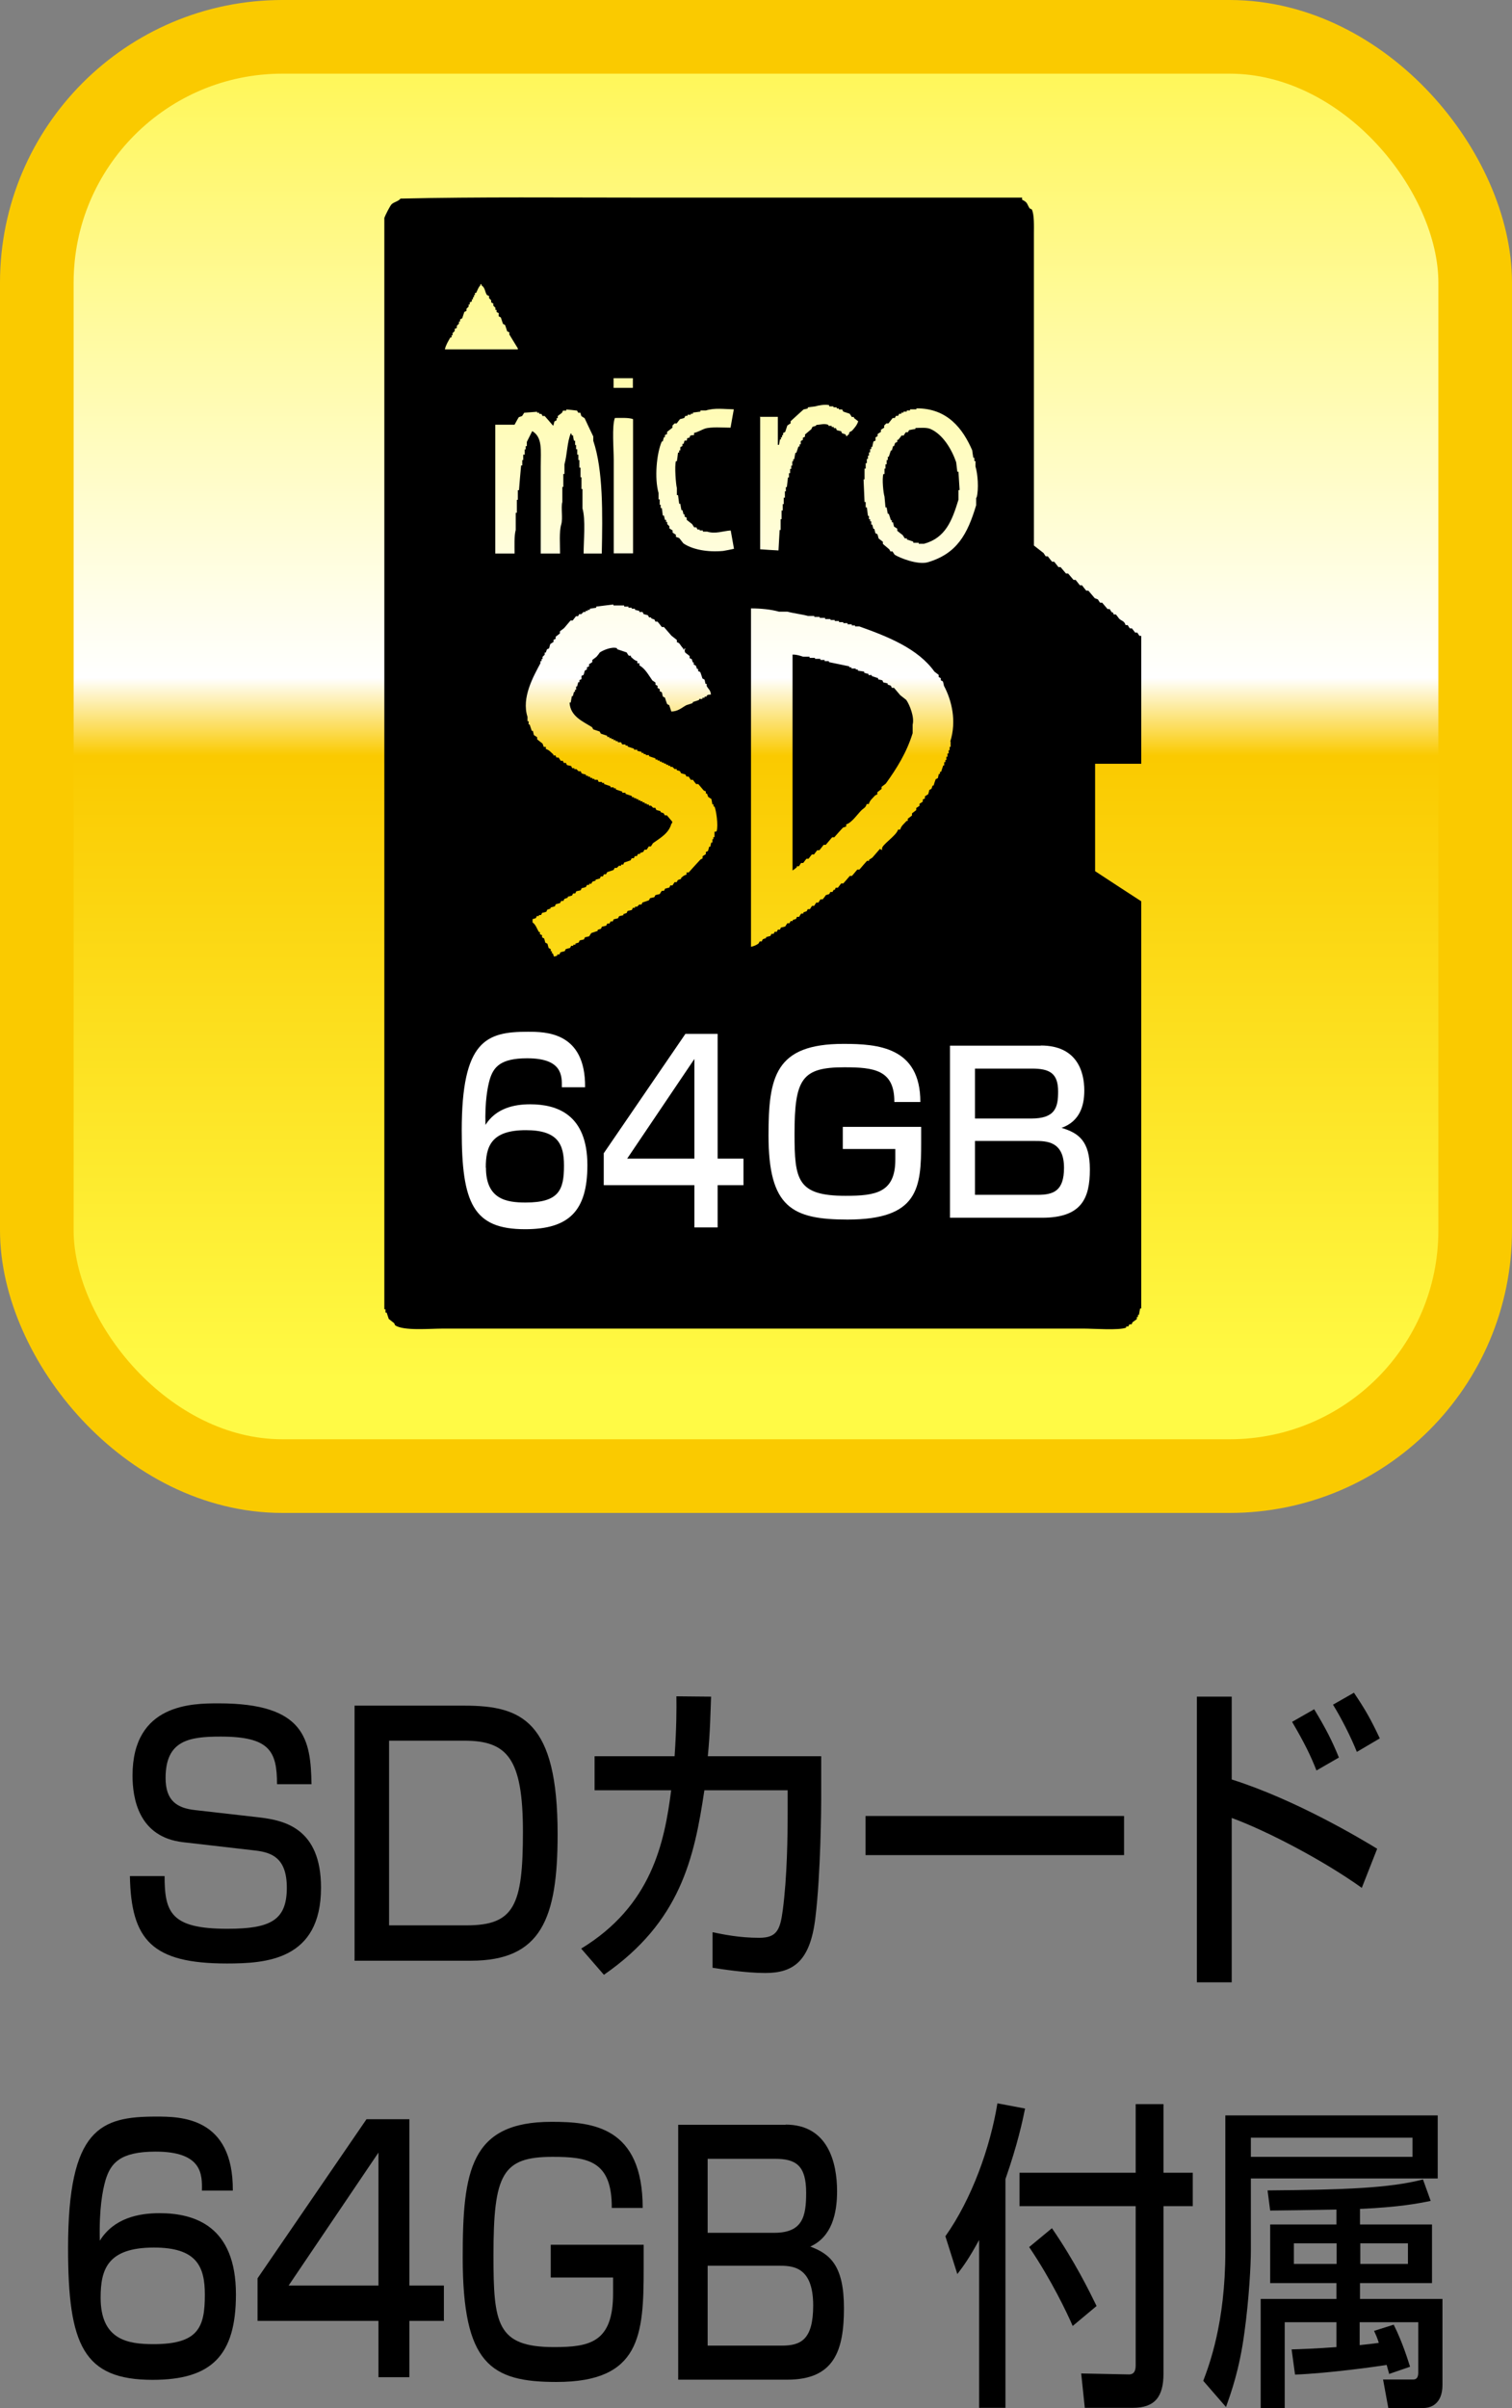 <?xml version="1.0" encoding="UTF-8"?><svg id="_レイヤー_2" xmlns="http://www.w3.org/2000/svg" xmlns:xlink="http://www.w3.org/1999/xlink" viewBox="0 0 92.41 147.08"><rect x="0" y="0" width="92.41" height="147.08" fill="#808080" stroke="none"/><defs><style>.cls-1{fill:#fff;}.cls-2{fill:none;stroke:#faca00;stroke-miterlimit:10;stroke-width:4.5px;}.cls-3{fill-rule:evenodd;}.cls-4{fill:url(#_名称未設定グラデーション_8);}</style><linearGradient id="_名称未設定グラデーション_8" x1="572.49" y1="6752.49" x2="573.9" y2="6752.49" gradientTransform="translate(382365.57 32500.12) rotate(-90) scale(56.62 -56.62)" gradientUnits="userSpaceOnUse"><stop offset="0" stop-color="#fffa45"/><stop offset=".48" stop-color="#faca00"/><stop offset=".54" stop-color="#fff"/><stop offset="1" stop-color="#fff75b"/></linearGradient></defs><g id="spec_icons"><g><g><path d="M16.93,108.97c0-2.02-.46-2.9-3.45-2.9-1.94,0-3.36,.24-3.36,2.53,0,1.4,.71,1.84,1.81,1.96l3.95,.45c1.46,.18,3.74,.63,3.74,4.29,0,4.43-3.38,4.63-5.76,4.63-4.55,0-5.85-1.42-5.92-5.34h2.12c0,2.23,.39,3.22,3.84,3.22,2.65,0,3.63-.53,3.63-2.51,0-1.82-.92-2.15-1.92-2.27l-4.43-.51c-2.72-.32-3.08-2.69-3.08-4.07,0-4.41,3.68-4.41,5.27-4.41,5.28,0,5.62,2.21,5.67,4.94h-2.1Z"/><path d="M28.37,104.18c3.52,0,5.71,.93,5.71,7.85,0,5.16-1,7.73-5.3,7.73h-7.11v-15.58h6.71Zm-4.59,2.13v11.29h4.73c2.92,0,3.45-1.21,3.45-5.71s-.96-5.57-3.59-5.57h-4.59Z"/><path d="M50.19,107.27v2.61c0,.29-.02,4.55-.36,7.29-.32,2.63-1.35,3.34-3.06,3.34-1.19,0-2.7-.24-3.22-.32v-2.17c.69,.14,1.64,.34,2.85,.34,1.07,0,1.28-.47,1.44-1.68,.27-2.04,.3-4.51,.3-6.07v-1.26h-5.09c-.62,4.15-1.46,8.03-6.14,11.27l-1.39-1.6c4.29-2.61,5.09-6.44,5.5-9.67h-4.68v-2.08h4.89c.12-1.76,.12-2.9,.11-3.66l2.12,.02c-.04,.99-.05,2.11-.2,3.64h6.92Z"/><rect x="52.9" y="110.92" width="15.8" height="2.39"/><path d="M75.28,103.63v5.06c3.95,1.25,7.95,3.66,8.89,4.23l-.94,2.39c-2.29-1.64-5.74-3.46-7.95-4.27v10.04h-2.13v-17.45h2.13Zm5.18,4.51c-.35-.89-.71-1.64-1.49-2.97l1.35-.77c.73,1.21,1.1,1.94,1.51,2.95l-1.37,.79Zm2.47-1.13c-.39-.97-.96-2.08-1.46-2.89l1.28-.73c.69,1.03,1.01,1.58,1.58,2.79l-1.41,.83Z"/><g><path d="M12.34,133.8c.02-.98,.03-2.38-2.83-2.38-2.19,0-2.75,.72-3.06,1.74-.18,.62-.4,1.76-.35,3.7,.86-1.38,2.37-1.68,3.65-1.68,2.16,0,4.67,.8,4.67,4.96,0,3.74-1.5,5.22-5.09,5.22-4.23,0-5.17-2.12-5.17-8.04,0-7.34,2-8.04,5.38-8.04,1.46,0,4.72,0,4.69,4.52h-1.89Zm-6.19,6.54c0,2.58,1.66,2.84,3.23,2.84,2.74,0,3.14-1.02,3.14-3.02,0-1.74-.51-2.88-3.11-2.88-2.85,0-3.26,1.34-3.26,3.06Z"/><path d="M25.02,129.44v10.16h2.11v2.16h-2.11v3.44h-1.89v-3.44h-7.39v-2.6l6.66-9.72h2.62Zm-1.89,2.04l-5.49,8.12h5.49v-8.12Z"/></g><path d="M37.39,134.86c.02-2.9-1.49-3.12-3.62-3.12-3.07,0-3.61,1.05-3.61,6.01,0,4.17,.19,5.61,3.7,5.61,2.18,0,3.61-.28,3.61-3.28v-.97h-3.81v-2h5.68v1.42c0,4.11-.19,6.96-5.33,6.96-4.03,0-5.73-1.11-5.73-7.61,0-5.3,.47-8.28,5.43-8.28,2.48,0,5.57,.28,5.57,5.26h-1.88Z"/><path d="M48.01,129.77c2.59,0,3.15,2.31,3.15,4.07,0,1.36-.32,2.79-1.64,3.38,1.22,.45,2.06,1.17,2.06,3.76s-.59,4.37-3.46,4.37h-6.67v-15.57h6.58Zm-4.76,2.08v4.53h4.06c1.76,0,1.96-1.01,1.96-2.45,0-1.66-.62-2.07-1.9-2.07h-4.13Zm0,6.54v4.88h4.54c1.15,0,1.91-.36,1.91-2.45,0-2.43-1.3-2.43-2.14-2.43h-4.32Z"/><path d="M59.84,136.82c-.63,1.15-.95,1.58-1.33,2.08l-.73-2.31c1.61-2.27,2.74-5.42,3.18-8.12l1.69,.32c-.16,.79-.46,2.19-1.2,4.31v13.97h-1.61v-10.24Zm9.58-8.3h1.69v4.19h1.79v2.04h-1.79v10.22c0,1.42-.52,2.1-1.88,2.1h-2.93l-.22-2.1,2.92,.06c.38,0,.41-.34,.41-.57v-9.71h-7.1v-2.04h7.1v-4.19Zm-5.12,7.59c1.39,2.02,2.28,3.84,2.72,4.74l-1.46,1.22c-.33-.77-1.3-2.81-2.66-4.82l1.39-1.15Z"/><path d="M74.89,129.21h12.98v3.85h-11.42v4.41c0,.85-.11,2.97-.4,5.04-.3,2.25-.82,3.66-1.12,4.51l-1.39-1.6c.35-.93,1.35-3.52,1.35-7.91v-8.3Zm1.56,2.53h9.88v-1.17h-9.88v1.17Zm8.46,13.28c-.05-.16-.13-.47-.16-.57-.62,.1-3.54,.51-5.6,.59l-.21-1.54c.7-.02,1.3-.04,2.74-.14v-1.52h-3.16v5.24h-1.47v-6.66h4.63v-.97h-4.05v-3.58h4.05v-.91c-2.21,.04-2.43,.04-4.05,.06l-.16-1.23c4.75-.04,7.45-.14,9.5-.67l.47,1.31c-.77,.16-1.91,.38-4.32,.49v.95h4.4v3.58h-4.4v.97h5.04v5.24c0,1.4-1,1.42-1.14,1.42h-2.17l-.32-1.74h1.85c.24,0,.3-.2,.3-.42v-3.08h-3.58v1.4c.35-.04,.79-.08,1.17-.14-.11-.34-.17-.47-.29-.73l1.2-.38c.57,1.14,.9,2.27,1,2.57l-1.31,.45Zm-5.83-6.74h2.61v-1.26h-2.61v1.26Zm4.06,0h2.91v-1.26h-2.91v1.26Z"/></g><g><rect class="cls-4" x="2.25" y="2.25" width="87.91" height="87.91" rx="13.33" ry="13.33"/><rect class="cls-2" x="2.25" y="2.25" width="87.91" height="87.91" rx="15.01" ry="15.01"/><path class="cls-3" d="M69.64,38.84c-.04-.07-.09-.13-.13-.2h-.13c-.07-.09-.13-.17-.2-.26h-.13c-.04-.07-.09-.13-.13-.2h-.13c-.07-.26-.23-.24-.39-.39-.06-.09-.13-.17-.2-.26h-.13s-.04-.09-.06-.13h-.06c-.05-.07-.09-.13-.13-.2h-.13c-.11-.13-.22-.26-.33-.39h-.13c-.05-.07-.09-.13-.13-.2-.06-.02-.13-.05-.19-.07-.13-.15-.26-.31-.39-.46h-.13c-.09-.11-.18-.22-.26-.33h-.13c-.09-.11-.17-.22-.26-.33h-.13c-.11-.13-.22-.26-.33-.39h-.13c-.11-.13-.22-.26-.33-.39h-.13c-.09-.11-.17-.22-.26-.33h-.13c-.09-.11-.18-.22-.26-.33h-.13c-.04-.07-.09-.13-.13-.2-.2-.15-.39-.31-.59-.46V14.3c0-.48,.03-1.2-.13-1.51-.04-.02-.09-.04-.13-.06-.19-.3-.11-.36-.46-.53v-.13h-23.23c-4.9,0-9.97-.05-14.76,.06-.14,.17-.35,.19-.53,.33-.1,.08-.41,.7-.46,.85V79.97h.07v.2h.07c.04,.13,.09,.26,.13,.39,.11,.09,.22,.17,.33,.26,.02,.05,.04,.09,.06,.13,.52,.35,2.09,.2,2.95,.2h39.11c.61,0,2.21,.12,2.62-.06v-.07h.13s.04-.09,.07-.13h.13s.04-.09,.06-.13c.09-.06,.18-.13,.26-.19v-.13h.07v-.13h.06c.02-.13,.05-.26,.07-.39h.07v-24.87c-.94-.61-1.88-1.22-2.82-1.84v-6.56h2.82v-7.81h-.07Zm-23.22-13.38h1.12v1.71h.07c.02-.11,.04-.22,.06-.33h.06v-.13h.07v-.13h.06v-.13s.09-.04,.13-.07c.04-.13,.09-.26,.13-.39,.06-.04,.13-.09,.2-.13v-.13c.26-.24,.52-.48,.79-.72,.09-.02,.18-.04,.26-.06v-.07c.15-.02,.31-.04,.46-.06,.15-.05,.61-.14,.85-.07v.07h.26v.06h.2v.07h.13v.06h.2s.05,.09,.07,.13c.13,.04,.26,.09,.39,.13,.04,.06,.09,.13,.13,.2h.13v.06c.09,.07,.17,.13,.26,.2-.06,.23-.25,.44-.39,.59-.04,.02-.09,.04-.13,.07-.09,.12,.03,.09-.13,.2l-.06,.07s-.04-.09-.07-.13c-.07-.02-.13-.05-.2-.06-.02-.04-.05-.09-.06-.13-.09-.02-.18-.04-.26-.06-.02-.04-.05-.09-.06-.13h-.13v-.07h-.13v-.07h-.2v-.06c-.28-.1-.43-.01-.72,0-.11,.13-.15,.06-.26,.13-.02,.05-.04,.09-.06,.13-.13,.11-.26,.22-.39,.33v.13s-.09,.05-.13,.07v.13s-.09,.04-.13,.07v.2h-.07v.13h-.07c-.04,.13-.09,.26-.13,.39h-.06c-.02,.13-.05,.26-.07,.39h-.06v.13h-.06v.26h-.06v.2h-.07v.26h-.07v.26h-.06c-.02,.2-.05,.39-.07,.59h-.06v.26h-.06v.39h-.07v.39h-.06v.39h-.07v.53h-.06v.66h-.06c-.02,.42-.05,.83-.07,1.25-.37-.02-.74-.04-1.12-.07v-8.07Zm-8.92-2.36h1.18v.59h-1.18v-.59Zm.07,2.43c.37,0,.85-.03,1.12,.07v8.2h-1.18v-5.71c0-.67-.12-2.06,.07-2.56m-10.04-4.92h.06v-.13h.06v-.13l.13-.13v-.13s.09-.04,.13-.06v-.13l.13-.13v-.13h.07v-.13s.08-.04,.13-.07c.04-.13,.09-.26,.13-.39,.04-.02,.09-.04,.13-.06v-.13l.13-.13v-.13h.07v-.13s.09-.04,.13-.06v-.13h.07v-.13h.06v-.13h.06v-.13h.07c.09-.17,.13-.34,.26-.46v-.07h.07v.07c.23,.15,.19,.37,.33,.59,.04,.02,.09,.04,.13,.06v.13l.13,.13v.13s.09,.05,.13,.07v.13l.13,.13v.13h.07v.13s.09,.05,.13,.06v.2s.09,.04,.13,.07c.04,.13,.09,.26,.13,.39,.04,.02,.09,.05,.13,.07,.04,.13,.09,.26,.13,.39,.04,.02,.09,.04,.13,.06v.13c.17,.28,.35,.57,.52,.85v.06h-4.46c.06-.27,.2-.49,.33-.72m4.53,7.15h-.07v.33h-.06v.33h-.07c-.05,.5-.09,1.01-.13,1.51h-.07v.59h-.06v.79h-.07v1.05c-.1,.36-.07,.98-.07,1.44h-1.18v-7.87h1.18s.22-.41,.26-.46c.06-.02,.13-.04,.2-.07,.04-.07,.09-.13,.13-.2,.26-.02,.53-.04,.79-.06v.06h.13v.07h.13s.05,.09,.07,.13h.13c.15,.17,.31,.35,.46,.53,.06,.07,0,0,.07,.06,.02-.05,.05-.23,.07-.26,.04-.02,.09-.05,.13-.07v-.13h.07v-.13c.09-.07,.17-.13,.26-.2,.02-.04,.04-.09,.06-.13h.2v-.07c.22,.02,.44,.04,.66,.07,.02,.04,.05,.09,.07,.13h.13c.02,.07,.04,.13,.06,.2,.06,.05,.13,.09,.2,.13,.17,.37,.35,.74,.53,1.12v.26c.61,1.8,.57,4.47,.52,6.89h-1.11c0-.82,.13-2.07-.07-2.76v-1.18h-.06v-.72h-.06v-.59h-.07v-.46h-.06v-.33h-.07v-.33h-.07v-.26h-.06v-.26h-.07c-.02-.11-.05-.22-.06-.33h-.07c-.04-.13,0-.06-.06-.13-.23,.54-.22,1.29-.39,1.9v.59h-.07v.79h-.06v.92c-.1,.36,.05,.98-.07,1.38-.13,.45-.07,1.21-.07,1.77h-1.18v-5.31c0-1,.12-1.79-.52-2.17-.11,.22-.22,.44-.33,.66v.26h-.07v.2h-.06v.33Zm11.68,23.03h-.06v.33h-.07v.13h-.06v.2h-.07c-.02,.09-.04,.18-.06,.26h-.07c-.02,.09-.04,.18-.07,.26-.04,.02-.08,.04-.13,.06v.13c-.07,.04-.13,.09-.2,.13v.13s-.08,.04-.13,.07c-.24,.26-.48,.52-.72,.79h-.13v.13c-.17,.05-.21,.1-.33,.2v.06c-.06,.02-.13,.05-.2,.07-.02,.04-.05,.09-.07,.13h-.13c-.04,.07-.09,.13-.13,.2h-.13s-.04,.09-.06,.13c-.09,.02-.17,.05-.26,.07-.02,.04-.04,.09-.07,.13h-.13c-.04,.06-.09,.13-.13,.2-.08,.02-.17,.04-.26,.06-.02,.05-.05,.09-.07,.13-.08,.02-.17,.04-.26,.06-.02,.05-.05,.09-.07,.13-.13,.05-.26,.09-.39,.13-.02,.04-.04,.09-.07,.13h-.13l-.13,.13h-.13v.07h-.13s-.04,.09-.06,.13c-.09,.02-.18,.05-.26,.06-.02,.04-.05,.09-.06,.13-.07,.02-.13,.04-.2,.06v.07c-.09,.02-.17,.04-.26,.06-.02,.05-.05,.09-.07,.13-.09,.02-.18,.04-.26,.06-.02,.05-.04,.09-.06,.13h-.13s-.05,.09-.07,.13h-.13s-.05,.09-.07,.13c-.09,.02-.17,.05-.26,.06-.02,.04-.04,.09-.06,.13-.06,.02-.13,.04-.2,.06v.07c-.13,.04-.26,.09-.39,.13-.05,.07-.09,.13-.13,.2-.09,.02-.17,.04-.26,.06-.02,.04-.04,.09-.06,.13-.09,.02-.17,.04-.26,.06-.02,.04-.04,.09-.06,.13-.07,.02-.13,.04-.2,.06v.07h-.13v.07h-.13s-.05,.09-.07,.13c-.09,.02-.18,.05-.26,.07-.02,.04-.04,.09-.07,.13-.09,.02-.18,.04-.26,.07-.02,.04-.04,.09-.06,.13h-.13v.07c-.07,.02-.13,.04-.2,.06-.02-.06-.05-.13-.07-.2h-.06v-.13h-.07v-.13s-.09-.04-.13-.07c-.02-.09-.05-.17-.07-.26-.04-.02-.08-.04-.13-.06-.02-.09-.05-.17-.07-.26-.05-.02-.09-.04-.13-.07v-.13s-.09-.04-.13-.06v-.13h-.06c-.13-.21-.19-.45-.39-.59v-.2c.06-.02,.13-.04,.2-.06,.02-.04,.05-.09,.06-.13h.13v-.06h.13s.05-.09,.06-.13c.09-.02,.18-.04,.26-.07,.02-.04,.04-.09,.06-.13,.07-.02,.13-.04,.2-.07v-.06c.09-.02,.17-.05,.26-.07,.02-.04,.04-.09,.06-.13,.09-.02,.18-.05,.26-.07,.02-.04,.05-.09,.07-.13h.13s.05-.09,.07-.13c.07-.02,.13-.04,.2-.07v-.06c.08-.02,.17-.04,.26-.07,.02-.04,.05-.09,.07-.13h.13s.04-.09,.06-.13c.09-.02,.18-.04,.27-.06,.02-.04,.04-.09,.06-.13,.09-.02,.18-.04,.26-.07,.02-.04,.04-.09,.07-.13h.13v-.07h.13s.04-.09,.07-.13c.06-.02,.13-.04,.19-.06v-.06c.09-.02,.18-.05,.26-.07,.02-.04,.04-.09,.06-.13h.13s.04-.09,.06-.13h.13s.05-.09,.07-.13c.13-.04,.26-.09,.39-.13,.02-.04,.05-.09,.07-.13h.13l.13-.13h.13v-.07h.13s.04-.09,.06-.13c.13-.04,.26-.09,.39-.13,.02-.05,.05-.09,.07-.13h.13s.04-.09,.06-.13h.13s.04-.09,.06-.13h.13v-.06c.07-.02,.13-.04,.2-.07,.02-.04,.04-.09,.07-.13h.13c.05-.07,.09-.13,.13-.2h.13c.04-.07,.09-.13,.13-.2,.43-.31,.97-.6,1.12-1.18,.07-.07,.03,0,.06-.13-.11-.13-.22-.26-.33-.39h-.13s-.04-.09-.07-.13c-.06-.02-.13-.04-.19-.07v-.06c-.09-.02-.18-.04-.26-.07-.02-.04-.04-.09-.06-.13h-.13l-.13-.13h-.13v-.07h-.13v-.06h-.13v-.07h-.13v-.07h-.13v-.06h-.13v-.07h-.13v-.06h-.13v-.06h-.13v-.07c-.13-.04-.26-.09-.39-.13v-.07h-.2v-.07c-.13-.04-.26-.09-.39-.13v-.07h-.13v-.06h-.2v-.07c-.13-.04-.26-.09-.39-.13v-.07h-.13v-.06h-.2s-.05-.09-.06-.13h-.2v-.06h-.13v-.06h-.13v-.07h-.13v-.06h-.13v-.07c-.09-.02-.18-.04-.26-.07-.02-.04-.04-.09-.06-.13h-.13l-.13-.13h-.13v-.06h-.13s-.04-.09-.06-.13c-.09-.02-.18-.04-.26-.06-.02-.05-.04-.09-.06-.13h-.13s-.04-.09-.06-.13h-.13c-.04-.06-.08-.13-.13-.2h-.13s-.05-.09-.06-.13h-.13v-.06c-.15-.12-.24-.27-.46-.33v-.13h-.13c-.02-.06-.04-.13-.07-.2-.11-.09-.22-.17-.33-.26v-.13c-.06-.04-.13-.09-.2-.13-.02-.09-.04-.18-.06-.26h-.07c-.04-.13-.09-.26-.13-.39h-.06v-.2h-.07v-.26c-.38-1.18,.36-2.47,.79-3.28v-.13h.07v-.13h.06v-.13l.13-.13v-.13h.07c.02-.07,.04-.13,.07-.2,.04-.02,.08-.04,.13-.06,.02-.09,.05-.18,.07-.26,.06-.04,.13-.09,.2-.13v-.13s.09-.04,.13-.06v-.13c.09-.07,.18-.13,.26-.2v-.13c.09-.07,.18-.13,.26-.2,.13-.15,.26-.31,.39-.46h.13c.07-.09,.13-.17,.2-.26h.13s.05-.09,.07-.13h.13l.13-.13h.13v-.07h.13v-.06h.13v-.07c.13-.02,.26-.04,.39-.06v-.07c.35-.04,.7-.09,1.05-.13v.06h.66v.07h.26v.07h.2v.06h.2v.07c.09,.02,.17,.04,.26,.06v.07h.2s.05,.09,.07,.13c.09,.02,.18,.05,.26,.07,.02,.04,.05,.09,.07,.13h.13v.06c.07,.02,.13,.05,.2,.07,.02,.04,.04,.09,.06,.13h.13c.09,.11,.18,.22,.26,.33h.13c.15,.18,.31,.35,.46,.53,.11,.09,.22,.17,.33,.26v.13s.09,.04,.13,.06c.09,.1,.16,.24,.26,.33v.06h.06v-.06h.07c-.04,.07-.07,.15,0,.26,.09,.06,.17,.13,.26,.2v.13s.09,.04,.13,.06c.02,.07,.04,.13,.06,.2h.06v.13s.09,.05,.13,.07c.02,.06,.05,.13,.07,.2h.07v.13s.09,.04,.13,.06c.05,.13,.09,.26,.13,.39,.04,.02,.08,.04,.13,.07,.02,.09,.04,.17,.06,.26h.07v.13c.1,.19,.24,.25,.26,.52-.15,.02-.17,0-.26,.07v.06h-.13v.07h-.13v.07h-.2v.06c-.13,.05-.26,.09-.39,.13v.06c-.13,.05-.26,.09-.39,.13-.28,.15-.5,.38-.92,.39-.04-.13-.09-.26-.13-.39-.04-.02-.09-.04-.13-.07-.05-.13-.09-.26-.13-.39-.04-.02-.09-.04-.13-.07-.02-.09-.04-.17-.06-.26-.05-.02-.09-.04-.13-.06v-.13s-.09-.05-.13-.07v-.13s-.09-.05-.13-.07v-.13c-.06-.04-.13-.09-.19-.13-.24-.34-.43-.71-.79-.92v-.13h-.13v-.13c-.19-.05-.26-.15-.39-.26v-.07h-.13c-.05-.06-.09-.13-.13-.2-.2-.07-.39-.13-.59-.2v-.06c-.35-.11-.89,.15-1.05,.26-.06,.09-.13,.18-.2,.26-.08,.07-.17,.13-.26,.2v.13c-.07,.05-.13,.09-.2,.13v.13s-.09,.05-.13,.06v.13s-.09,.04-.13,.07c-.02,.09-.05,.17-.07,.26-.04,.02-.09,.04-.13,.06v.2s-.09,.04-.13,.06v.13h-.07c-.02,.09-.05,.17-.07,.26h-.06v.2h-.07v.13h-.06c-.02,.09-.05,.17-.07,.26h-.06c-.02,.13-.05,.26-.07,.39h-.07c.04,.85,.83,1.16,1.38,1.51,.02,.04,.04,.09,.07,.13,.13,.04,.26,.09,.39,.13,.02,.04,.05,.09,.07,.13,.13,.04,.26,.09,.39,.13v.07h.13v.07h.13v.06h.13v.07h.13v.06h.13v.07h.2s.04,.09,.07,.13h.2v.07h.13v.06c.13,.04,.26,.09,.39,.13v.06h.2v.07c.09,.02,.18,.05,.26,.06v.07h.13v.07h.13v.06h.2v.07c.13,.04,.26,.09,.39,.13v.07h.13v.06h.13v.07h.13v.06h.13v.06h.13v.07h.13v.06h.13v.07h.13l.13,.13h.13v.07c.07,.02,.13,.04,.2,.06,.02,.04,.04,.09,.07,.13,.08,.02,.17,.05,.26,.07,.02,.04,.04,.09,.07,.13h.13c.04,.07,.09,.13,.13,.2h.13c.06,.09,.13,.18,.2,.26h.13c.11,.13,.22,.26,.33,.39,.05,.02,.09,.04,.13,.06v.13h.07c.02,.06,.05,.13,.07,.2,.06,.04,.13,.09,.2,.13,.02,.11,.04,.22,.06,.33h.07v.13h.06c.1,.23,.24,1.14,.13,1.51m-2.43-20.99v.46h.07c.02,.18,.05,.35,.07,.53h.07c.02,.13,.04,.26,.07,.39h.06c.02,.09,.05,.17,.07,.26h.06v.13s.09,.05,.13,.07v.13c.11,.09,.22,.17,.33,.26,.04,.07,.09,.13,.13,.2h.13s.05,.09,.07,.13h.13v.06h.2v.07h.26c.51,.16,.96-.04,1.44-.07,.07,.37,.13,.74,.2,1.12-.22,.05-.44,.09-.66,.13-.98,.09-1.88-.09-2.43-.46-.09-.11-.17-.22-.26-.33-.07-.02-.13-.05-.2-.07v-.13c-.07-.04-.13-.09-.2-.13v-.13c-.07-.04-.13-.09-.2-.13v-.13l-.13-.13v-.13h-.07v-.13h-.07c-.02-.09-.04-.18-.06-.26h-.07c-.02-.15-.04-.31-.06-.46h-.07v-.2h-.06v-.33h-.07v-.39c-.26-.9-.12-2.43,.2-3.15h.06c.02-.09,.04-.17,.07-.26h.06v-.13s.09-.04,.13-.06v-.13c.11-.09,.22-.17,.33-.26v-.13l.13-.13h.13c.07-.09,.13-.18,.2-.26,.08-.02,.17-.04,.26-.07,.02-.05,.05-.09,.07-.13h.13v-.07h.2v-.06h.13v-.07c.15-.02,.31-.04,.46-.06v-.07h.33c.56-.17,1.09-.08,1.71-.07-.07,.37-.13,.74-.2,1.12-.48,0-1.2-.06-1.57,.06-.2,.07-.42,.21-.66,.26v.13c-.15,.02-.18,0-.26,.07v.07c-.17,.11-.13-.07-.19,.2h-.13c-.02,.06-.04,.13-.06,.2h-.07v.13s-.09,.05-.13,.07v.2h-.07v.13h-.07c-.02,.17-.04,.35-.07,.53h-.06c-.09,.29,0,1.44,.06,1.64m16.73,15.48v.33h-.06v.2h-.06v.2h-.07v.2h-.07v.2h-.06v.13h-.07v.2h-.06c-.04,.13-.09,.26-.13,.39h-.07v.13h-.07c-.02,.09-.04,.17-.06,.26-.05,.02-.09,.04-.13,.06-.05,.13-.09,.26-.13,.39h-.06c-.02,.07-.05,.13-.07,.2-.04,.02-.09,.05-.13,.07-.02,.09-.04,.17-.07,.26-.07,.04-.13,.09-.2,.13v.13s-.09,.04-.13,.06v.13c-.06,.05-.13,.09-.2,.13v.13c-.07,.04-.13,.09-.2,.13v.13c-.09,.07-.17,.13-.26,.2v.13c-.09,.07-.17,.13-.26,.2v.13h-.07c-.14,.17-.33,.29-.39,.53h-.13c-.11,.39-1.04,.95-.98,1.18v.07s-.09-.04-.13-.07c-.15,.18-.31,.35-.46,.53-.06,.04-.13,.09-.2,.13v.07h-.13c-.15,.17-.31,.35-.46,.53h-.13c-.11,.13-.22,.26-.33,.39h-.13c-.13,.15-.26,.31-.4,.46h-.13c-.07,.09-.13,.17-.2,.26h-.13s-.04,.09-.06,.13h-.07s-.04,.09-.07,.13h-.13s-.04,.09-.07,.13c-.06,.02-.13,.04-.2,.06-.06,.09-.13,.18-.2,.26h-.13c-.05,.06-.09,.13-.13,.2h-.13c-.04,.06-.09,.13-.13,.2h-.13c-.04,.07-.09,.13-.13,.2h-.13s-.05,.09-.07,.13c-.07,.02-.13,.04-.2,.07v.07h-.13c-.05,.06-.09,.13-.13,.2h-.13s-.04,.09-.06,.13c-.07,.02-.13,.04-.2,.06v.07h-.13s-.05,.09-.07,.13h-.13c-.04,.07-.09,.13-.13,.2-.09,.02-.17,.05-.26,.06-.02,.04-.04,.09-.06,.13h-.13s-.04,.09-.06,.13h-.13s-.05,.09-.07,.13h-.13s-.04,.09-.07,.13c-.09,.02-.17,.04-.26,.07v.06c-.07,.02-.13,.04-.2,.07-.02,.04-.05,.09-.06,.13h-.13s-.04,.09-.07,.13c-.14,.1-.28,.16-.46,.2v-20.67c.59,0,1.22,.06,1.71,.2h.52c.36,.1,.89,.16,1.25,.26h.39v.06h.33v.06h.33v.07h.33v.06h.26v.06h.26v.07h.26v.06h.26v.07h.26v.07h.2v.06h.26c1.77,.63,3.59,1.36,4.59,2.76,.09,.07,.17,.13,.26,.2v.13s.09,.05,.13,.07v.13s.09,.05,.13,.07c.02,.09,.05,.17,.06,.26,.49,.92,.78,2.17,.39,3.41m1.58-14.89v.46c-.53,1.77-1.17,2.95-2.95,3.48-.62,.18-1.74-.27-2.03-.46-.05-.07-.09-.13-.13-.2h-.13s-.04-.09-.07-.13c-.13-.11-.26-.22-.39-.33v-.13c-.09-.07-.17-.13-.26-.2-.02-.09-.05-.18-.07-.26-.04-.02-.09-.04-.13-.07-.02-.09-.04-.17-.06-.26h-.06c-.02-.09-.05-.18-.07-.26h-.06v-.2h-.07v-.13h-.07v-.2h-.06c-.02-.17-.05-.35-.07-.52h-.07v-.33h-.07c-.02-.46-.04-.92-.06-1.38h.06v-.66h.07v-.33h.07v-.26h.07v-.2h.06v-.2h.07v-.2h.07v-.13h.06c.02-.11,.05-.22,.07-.33,.04-.02,.09-.04,.13-.06v-.2s.09-.05,.13-.07v-.13c.07-.05,.13-.09,.2-.13v-.13c.07-.04,.13-.09,.2-.13v-.13l.13-.13h.13c.09-.11,.17-.22,.26-.33h.13s.05-.09,.07-.13h.13s.05-.09,.07-.13h.13v-.07h.13v-.06h.2v-.07h.2v-.07h.39v-.06c1.9-.01,2.84,1.25,3.41,2.56,.02,.15,.04,.31,.07,.46h.06v.2h.07v.33c.14,.45,.21,1.38,.07,1.9m-1.18-1.57c-.02-.2-.05-.39-.07-.59-.28-.81-.82-1.7-1.57-2.03-.23-.1-.6-.07-.92-.06v.06c-.13,.02-.26,.04-.39,.07-.02,.05-.05,.09-.07,.13h-.13c-.05,.07-.09,.13-.13,.2h-.13c-.06,.09-.13,.18-.2,.26h-.06v.13s-.09,.04-.13,.06c-.02,.07-.05,.13-.07,.2h-.06c-.02,.09-.05,.18-.07,.26h-.06c-.04,.13-.09,.26-.13,.39h-.06v.2h-.07v.26h-.07v.26h-.06v.33h-.07c-.09,.3,0,1.17,.07,1.38,.02,.22,.04,.44,.06,.66h.07c.02,.13,.05,.26,.07,.39h.06c.05,.13,.09,.26,.13,.39h.06v.13h.07c.02,.09,.04,.17,.06,.26,.07,.04,.13,.09,.2,.13v.13c.11,.09,.22,.18,.33,.26,.04,.07,.09,.13,.13,.2h.13v.07c.13,.04,.26,.09,.39,.13v.07h.33v.06h.33c1.31-.36,1.71-1.41,2.1-2.69v-.59h.07c-.02-.37-.05-.74-.07-1.12h-.06Zm-3.48,13.65c-.13-.15-.26-.31-.39-.46h-.13s-.05-.09-.06-.13c-.07-.02-.13-.05-.2-.07v-.07c-.09-.02-.18-.04-.26-.06-.02-.04-.05-.09-.06-.13-.09-.02-.18-.04-.26-.06v-.07c-.13-.04-.26-.09-.39-.13v-.06h-.2v-.07c-.09-.02-.18-.04-.26-.07v-.07c-.13-.02-.26-.04-.39-.06v-.07h-.13v-.06h-.26v-.07h-.13v-.06c-.41-.09-.83-.17-1.25-.26v-.06h-.26v-.07h-.26v-.07h-.33v-.06h-.33v-.07h-.39c-.2-.06-.37-.13-.65-.13v13.19c.09-.06,.18-.13,.26-.2v-.06h.13c.04-.07,.09-.13,.13-.2h.13c.07-.09,.13-.18,.2-.26h.13c.06-.09,.13-.17,.2-.26h.13c.07-.09,.13-.18,.2-.26h.13c.09-.11,.18-.22,.26-.33h.13c.13-.15,.26-.31,.39-.46h.13c.17-.2,.35-.39,.53-.59,.06-.02,.13-.04,.2-.07v-.13c.32-.08,.7-.63,.92-.85,.14-.14,.27-.16,.33-.39h.13c.06-.23,.25-.37,.39-.53,.05-.02,.09-.04,.13-.06v-.13c.08-.06,.17-.13,.26-.2v-.13c.09-.07,.18-.13,.26-.2,.66-.92,1.27-1.88,1.64-3.08v-.52c.12-.44-.17-1.19-.39-1.51-.11-.09-.22-.17-.33-.26"/><g><path class="cls-1" d="M34.34,66.42c.01-.73,.02-1.78-2.12-1.78-1.64,0-2.06,.54-2.29,1.3-.13,.46-.3,1.32-.26,2.77,.65-1.03,1.77-1.26,2.73-1.26,1.62,0,3.5,.6,3.5,3.72,0,2.8-1.13,3.91-3.81,3.91-3.17,0-3.87-1.59-3.87-6.03,0-5.5,1.5-6.03,4.03-6.03,1.09,0,3.54,0,3.51,3.39h-1.42Zm-4.64,4.9c0,1.93,1.25,2.13,2.42,2.13,2.05,0,2.35-.77,2.35-2.26,0-1.31-.38-2.16-2.33-2.16-2.13,0-2.45,1-2.45,2.29Z"/><path class="cls-1" d="M43.86,63.15v7.62h1.58v1.62h-1.58v2.58h-1.42v-2.58h-5.54v-1.95l4.99-7.29h1.97Zm-1.42,1.53l-4.11,6.09h4.11v-6.09Z"/></g><path class="cls-1" d="M54.66,67.3c.01-1.96-1.26-2.11-3.06-2.11-2.59,0-3.04,.71-3.04,4.06,0,2.81,.16,3.79,3.12,3.79,1.84,0,3.04-.19,3.04-2.21v-.65h-3.21v-1.35h4.79v.96c0,2.77-.16,4.7-4.5,4.7-3.4,0-4.83-.75-4.83-5.14,0-3.58,.4-5.59,4.58-5.59,2.1,0,4.7,.19,4.7,3.55h-1.59Z"/><path class="cls-1" d="M63.61,63.86c2.19,0,2.66,1.56,2.66,2.75,0,.92-.27,1.88-1.39,2.28,1.03,.31,1.73,.79,1.73,2.54s-.49,2.95-2.92,2.95h-5.63v-10.51h5.55Zm-4.02,1.4v3.06h3.43c1.48,0,1.65-.68,1.65-1.65,0-1.12-.52-1.4-1.6-1.4h-3.48Zm0,4.42v3.3h3.83c.97,0,1.61-.24,1.61-1.65,0-1.64-1.09-1.64-1.8-1.64h-3.64Z"/></g></g></g></svg>